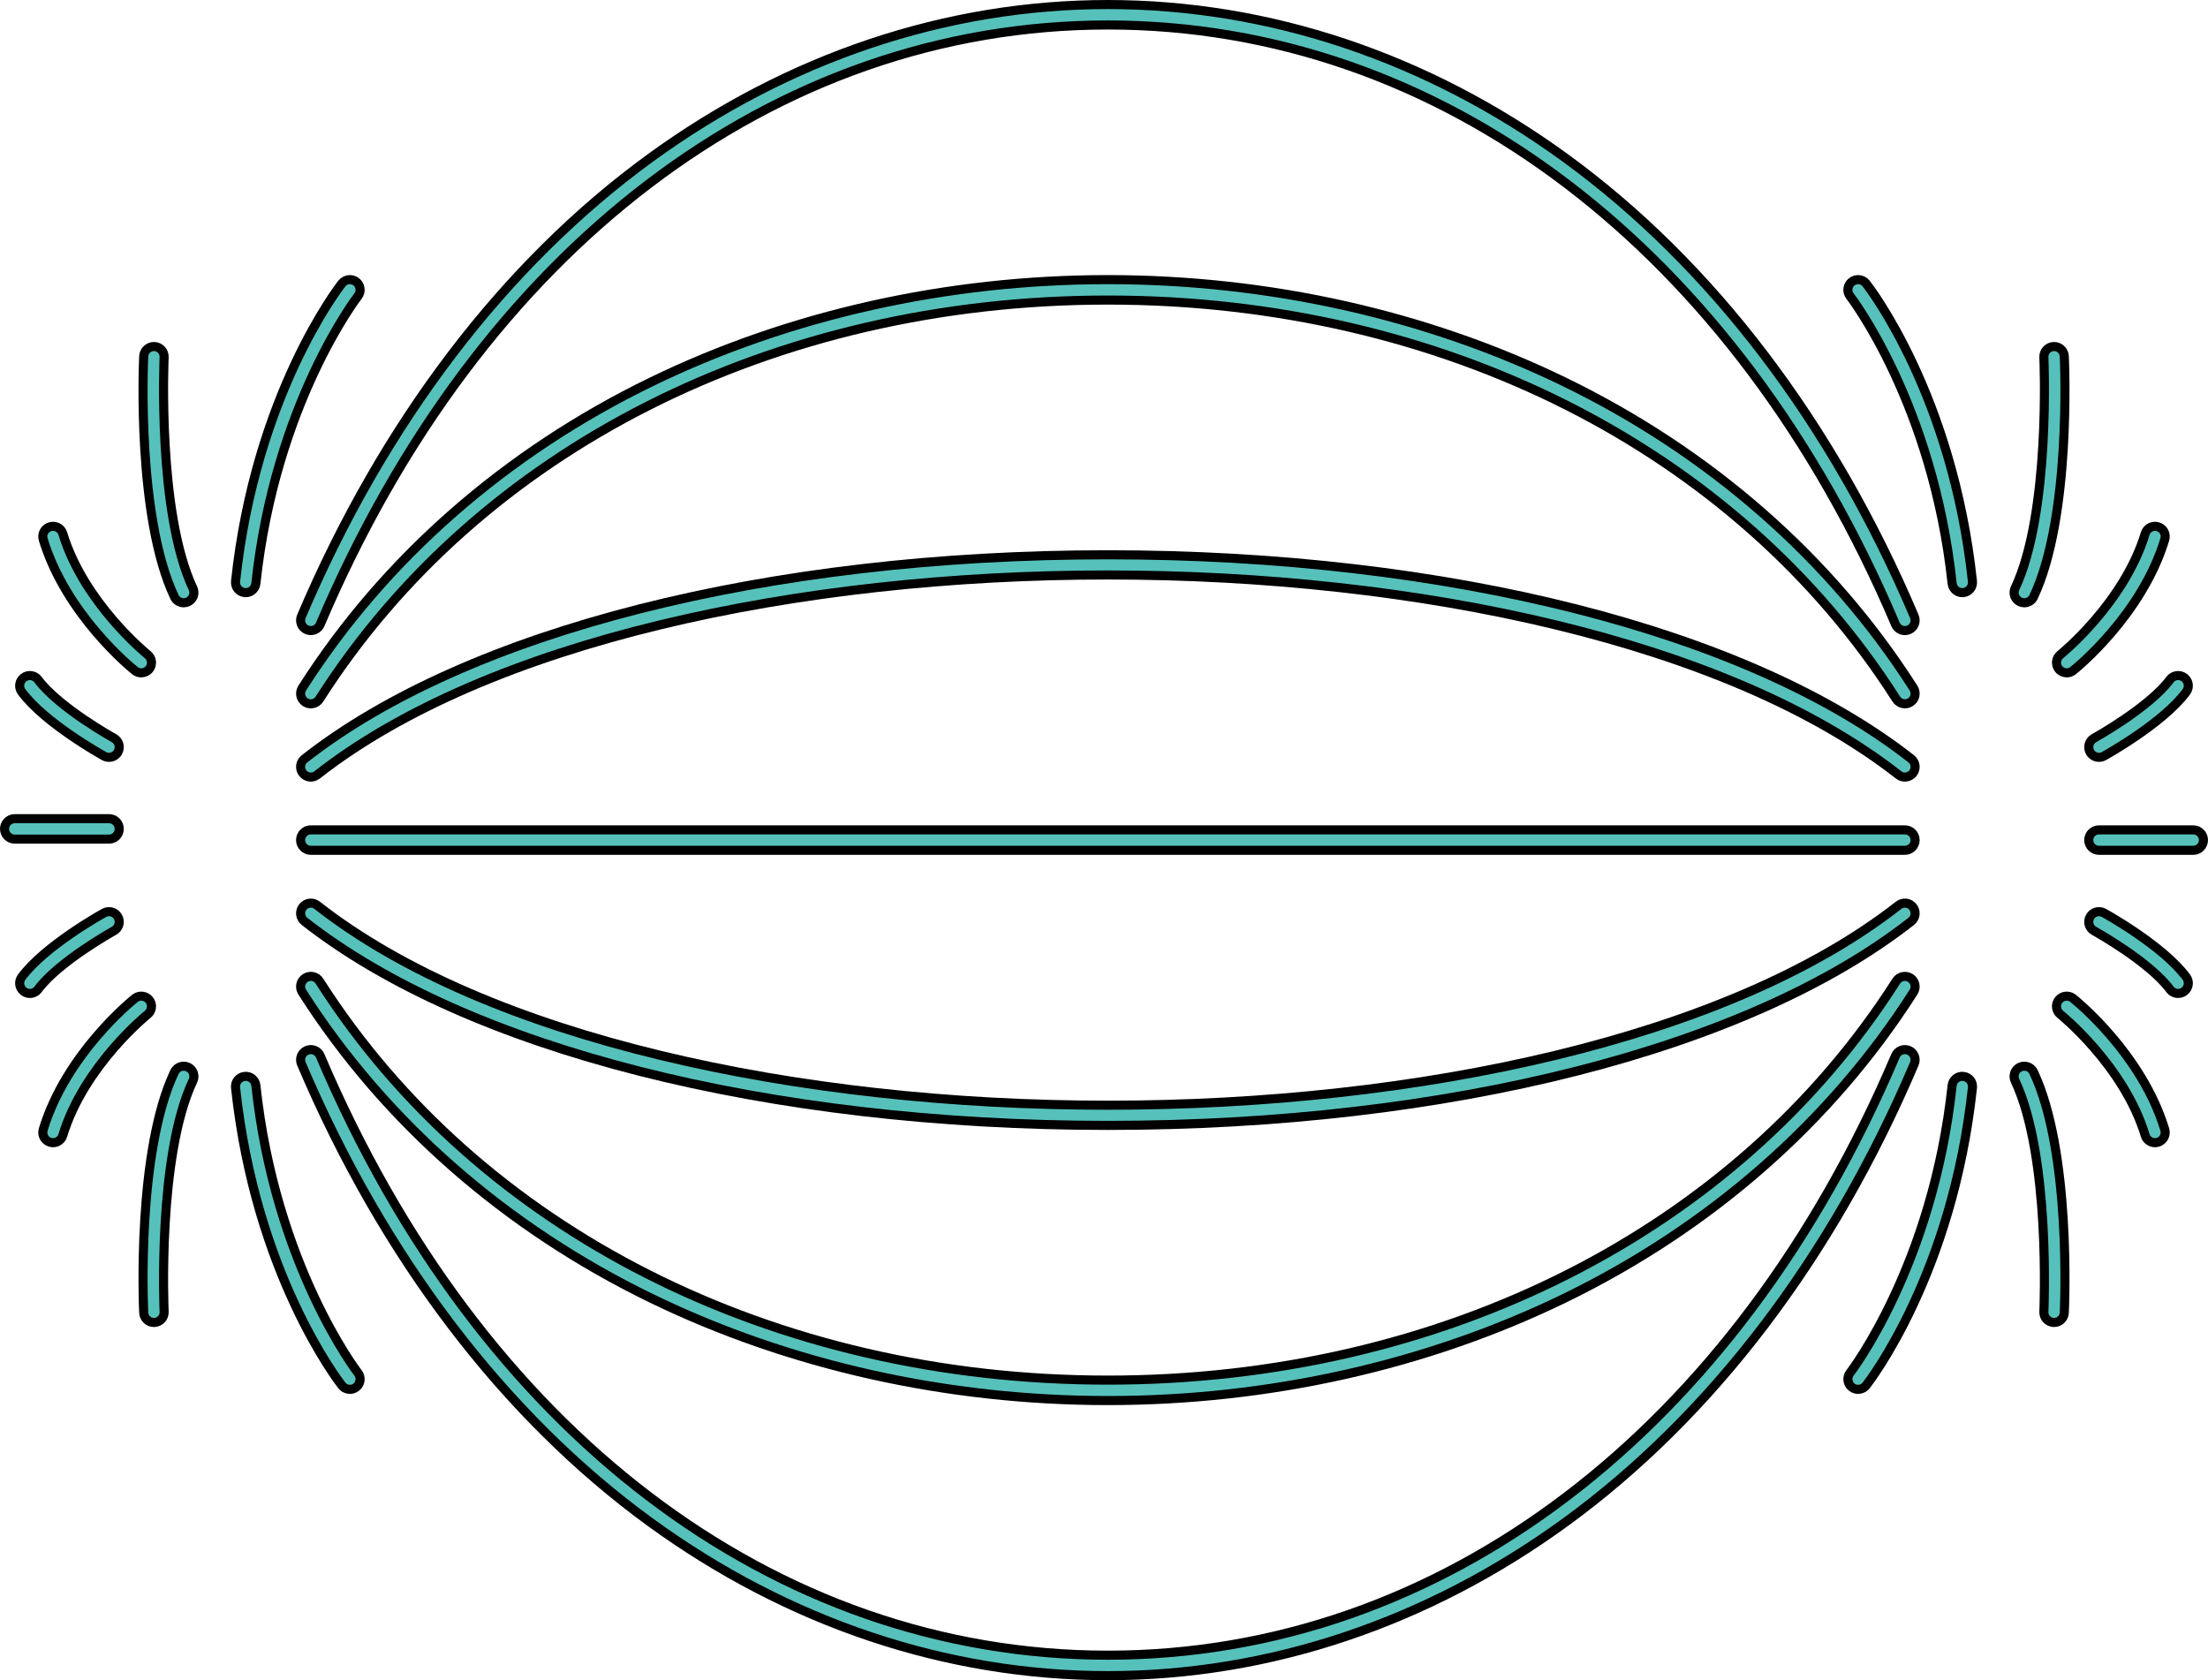 <?xml version="1.0" encoding="utf-8"?>
<!-- Generator: Adobe Illustrator 16.0.0, SVG Export Plug-In . SVG Version: 6.00 Build 0)  -->
<!DOCTYPE svg PUBLIC "-//W3C//DTD SVG 1.1//EN" "http://www.w3.org/Graphics/SVG/1.1/DTD/svg11.dtd">
<svg version="1.1" id="Layer_1" xmlns="http://www.w3.org/2000/svg" xmlns:xlink="http://www.w3.org/1999/xlink" x="0px" y="0px"
	 width="486.166px" height="369.915px" viewBox="0 0 486.166 369.915" enable-background="new 0 0 486.166 369.915"
	 xml:space="preserve">
<g>
	<g>
		<path fill="#56C1BB" stroke="#000000" stroke-width="2" stroke-miterlimit="10" d="M419.428,138.831
			c-0.875,0-1.709-0.516-2.072-1.371C382.234,54.83,317.402,5.5,243.93,5.5c-73.469,0-138.301,49.332-173.422,131.96
			c-0.484,1.145-1.809,1.676-2.949,1.189c-1.145-0.484-1.678-1.807-1.191-2.949c18.129-42.649,44.699-77.554,76.84-100.937
			C173.566,12.676,208.396,1,243.93,1c35.535,0,70.365,11.676,100.727,33.764c32.141,23.383,58.713,58.287,76.84,100.937
			c0.486,1.143-0.047,2.465-1.189,2.949C420.02,138.772,419.721,138.831,419.428,138.831z"/>
		<path fill="#56C1BB" stroke="#000000" stroke-width="2" stroke-miterlimit="10" d="M68.436,154.954
			c-0.414,0-0.832-0.113-1.207-0.352c-1.049-0.668-1.355-2.061-0.688-3.107c18.193-28.536,44.822-51.872,77.01-67.483
			c30.275-14.686,64.988-22.449,100.381-22.449c35.395,0,70.105,7.762,100.383,22.449c32.188,15.611,58.816,38.947,77.01,67.481
			c0.668,1.049,0.359,2.439-0.688,3.107c-1.051,0.666-2.439,0.361-3.107-0.688c-35.07-55.009-99.967-87.851-173.598-87.851
			c-73.629,0-138.525,32.842-173.596,87.853C69.906,154.587,69.18,154.954,68.436,154.954z"/>
		<path fill="#56C1BB" stroke="#000000" stroke-width="2" stroke-miterlimit="10" d="M419.424,171.083
			c-0.484,0-0.975-0.156-1.387-0.48c-74.85-58.69-273.361-58.69-348.211,0c-0.979,0.77-2.393,0.596-3.158-0.381
			c-0.768-0.979-0.596-2.393,0.381-3.16c35.869-28.125,101.994-44.917,176.883-44.917c74.891,0,141.014,16.792,176.883,44.917
			c0.979,0.768,1.148,2.182,0.383,3.16C420.754,170.786,420.092,171.083,419.424,171.083z"/>
		<path fill="#56C1BB" stroke="#000000" stroke-width="2" stroke-miterlimit="10" d="M419.426,187.206H68.438
			c-1.242,0-2.25-1.008-2.25-2.25s1.008-2.25,2.25-2.25h350.988c1.242,0,2.25,1.008,2.25,2.25S420.668,187.206,419.426,187.206z"/>
		<path fill="#56C1BB" stroke="#000000" stroke-width="2" stroke-miterlimit="10" d="M243.932,247.771
			c-74.889,0-141.014-16.793-176.883-44.918c-0.977-0.768-1.148-2.182-0.381-3.16c0.766-0.975,2.18-1.148,3.158-0.381
			c74.85,58.691,273.361,58.691,348.211,0c0.98-0.768,2.395-0.594,3.16,0.381c0.766,0.979,0.596,2.393-0.383,3.16
			C384.945,230.978,318.822,247.771,243.932,247.771z"/>
		<path fill="#56C1BB" stroke="#000000" stroke-width="2" stroke-miterlimit="10" d="M243.934,308.351c-0.002,0,0,0-0.002,0
			c-35.393,0-70.105-7.762-100.381-22.447c-32.188-15.613-58.818-38.949-77.01-67.484c-0.668-1.049-0.361-2.439,0.688-3.107
			c1.047-0.666,2.438-0.359,3.107,0.688c35.07,55.01,99.967,87.852,173.596,87.852c73.631,0.002,138.527-32.84,173.598-87.85
			c0.668-1.047,2.057-1.355,3.107-0.688c1.047,0.668,1.355,2.061,0.688,3.107c-18.193,28.535-44.822,51.871-77.01,67.482
			C314.039,300.589,279.324,308.351,243.934,308.351z"/>
		<path fill="#56C1BB" stroke="#000000" stroke-width="2" stroke-miterlimit="10" d="M243.932,368.915c-0.004,0,0,0-0.002,0
			c-35.533,0-70.363-11.676-100.723-33.764c-32.141-23.385-58.711-58.287-76.84-100.938c-0.486-1.143,0.047-2.465,1.191-2.949
			c1.141-0.484,2.465,0.047,2.949,1.189c35.121,82.629,99.953,131.961,173.422,131.961c73.473,0,138.305-49.332,173.426-131.961
			c0.486-1.143,1.809-1.674,2.951-1.189s1.676,1.807,1.189,2.949c-18.127,42.65-44.699,77.553-76.84,100.938
			C314.297,357.237,279.463,368.915,243.932,368.915z"/>
	</g>
	<g>
		<path fill="#56C1BB" stroke="#000000" stroke-width="2" stroke-miterlimit="10" d="M432.063,130.478
			c-1.135,0-2.111-0.855-2.234-2.01c-4.244-39.567-22.295-63.036-22.477-63.269c-0.766-0.979-0.594-2.391,0.383-3.158
			c0.977-0.762,2.391-0.596,3.158,0.381c0.775,0.988,19.02,24.639,23.41,65.565c0.133,1.236-0.762,2.346-1.998,2.479
			C432.223,130.474,432.143,130.478,432.063,130.478z"/>
		<path fill="#56C1BB" stroke="#000000" stroke-width="2" stroke-miterlimit="10" d="M445.719,132.712
			c-0.322,0-0.65-0.07-0.961-0.217c-1.123-0.531-1.604-1.873-1.07-2.996c7.861-16.608,6.355-50.515,6.34-50.854
			c-0.059-1.242,0.9-2.295,2.141-2.354c1.227-0.053,2.297,0.898,2.354,2.141c0.068,1.436,1.57,35.379-6.768,52.993
			C447.369,132.237,446.561,132.712,445.719,132.712z"/>
		<path fill="#56C1BB" stroke="#000000" stroke-width="2" stroke-miterlimit="10" d="M482.916,187.206h-20.758
			c-1.242,0-2.25-1.008-2.25-2.25s1.008-2.25,2.25-2.25h20.758c1.242,0,2.25,1.008,2.25,2.25S484.158,187.206,482.916,187.206z"/>
		<path fill="#56C1BB" stroke="#000000" stroke-width="2" stroke-miterlimit="10" d="M455.061,148.136
			c-0.662,0-1.316-0.291-1.76-0.848c-0.775-0.971-0.617-2.387,0.354-3.162c0.141-0.111,14.039-11.355,18.686-26.659
			c0.361-1.189,1.619-1.857,2.807-1.5c1.189,0.361,1.861,1.619,1.5,2.807c-5.061,16.671-19.57,28.382-20.186,28.872
			C456.047,147.976,455.551,148.136,455.061,148.136z"/>
		<path fill="#56C1BB" stroke="#000000" stroke-width="2" stroke-miterlimit="10" d="M462.16,166.737
			c-0.793,0-1.561-0.42-1.971-1.162c-0.602-1.088-0.205-2.457,0.883-3.059c0.121-0.066,12.145-6.742,16.709-12.879
			c0.74-0.998,2.15-1.205,3.148-0.463c0.996,0.742,1.203,2.15,0.463,3.148c-5.148,6.922-17.619,13.844-18.148,14.135
			C462.9,166.647,462.527,166.737,462.16,166.737z"/>
		<path fill="#56C1BB" stroke="#000000" stroke-width="2" stroke-miterlimit="10" d="M409.123,305.886
			c-0.486,0-0.977-0.156-1.389-0.479c-0.977-0.768-1.148-2.18-0.383-3.158c0.182-0.232,18.232-23.701,22.477-63.27
			c0.133-1.234,1.244-2.133,2.477-1.996c1.236,0.133,2.131,1.24,1.998,2.477c-4.391,40.928-22.635,64.578-23.41,65.566
			C410.449,305.591,409.789,305.886,409.123,305.886z"/>
		<path fill="#56C1BB" stroke="#000000" stroke-width="2" stroke-miterlimit="10" d="M452.277,291.161
			c-0.037,0-0.072-0.002-0.109-0.004c-1.24-0.059-2.199-1.111-2.141-2.354c0.016-0.34,1.516-34.258-6.34-50.854
			c-0.533-1.123-0.053-2.465,1.07-2.996c1.121-0.531,2.465-0.055,2.996,1.07c8.338,17.613,6.836,51.557,6.768,52.992
			C454.465,290.222,453.471,291.161,452.277,291.161z"/>
		<path fill="#56C1BB" stroke="#000000" stroke-width="2" stroke-miterlimit="10" d="M474.492,251.579
			c-0.965,0-1.857-0.627-2.152-1.598c-4.646-15.303-18.545-26.549-18.686-26.66c-0.971-0.775-1.129-2.191-0.354-3.162
			c0.773-0.969,2.188-1.131,3.16-0.355c0.615,0.49,15.125,12.201,20.186,28.871c0.361,1.188-0.311,2.445-1.5,2.807
			C474.93,251.546,474.709,251.579,474.492,251.579z"/>
		<path fill="#56C1BB" stroke="#000000" stroke-width="2" stroke-miterlimit="10" d="M479.588,218.718
			c-0.688,0-1.365-0.313-1.807-0.906c-4.572-6.148-16.588-12.814-16.709-12.881c-1.088-0.6-1.484-1.969-0.885-3.057
			s1.971-1.482,3.057-0.885c0.529,0.293,13,7.213,18.148,14.137c0.74,0.996,0.533,2.406-0.463,3.148
			C480.525,218.573,480.055,218.718,479.588,218.718z"/>
	</g>
	<g>
		<path fill="#56C1BB" stroke="#000000" stroke-width="2" stroke-miterlimit="10" d="M77.043,305.886
			c-0.666,0-1.326-0.295-1.77-0.859c-0.775-0.988-19.021-24.639-23.408-65.566c-0.133-1.236,0.762-2.344,1.996-2.477
			c1.246-0.137,2.346,0.762,2.479,1.996c4.24,39.568,22.293,63.037,22.475,63.27c0.766,0.977,0.594,2.391-0.383,3.158
			C78.02,305.729,77.529,305.886,77.043,305.886z"/>
		<path fill="#56C1BB" stroke="#000000" stroke-width="2" stroke-miterlimit="10" d="M33.889,291.161
			c-1.193,0-2.188-0.939-2.244-2.145c-0.068-1.436-1.57-35.379,6.768-52.992c0.531-1.125,1.871-1.602,2.996-1.07
			c1.123,0.531,1.604,1.873,1.07,2.996c-7.861,16.607-6.355,50.514-6.34,50.854c0.059,1.242-0.9,2.295-2.141,2.354
			C33.961,291.159,33.926,291.161,33.889,291.161z"/>
		<path fill="#56C1BB" stroke="#000000" stroke-width="2" stroke-miterlimit="10" d="M24.008,184.741H3.25
			c-1.242,0-2.25-1.008-2.25-2.25s1.008-2.25,2.25-2.25h20.758c1.242,0,2.25,1.008,2.25,2.25S25.25,184.741,24.008,184.741z"/>
		<path fill="#56C1BB" stroke="#000000" stroke-width="2" stroke-miterlimit="10" d="M11.674,251.579
			c-0.217,0-0.438-0.033-0.654-0.098c-1.189-0.361-1.861-1.619-1.5-2.807c5.061-16.67,19.57-28.381,20.186-28.871
			c0.973-0.775,2.387-0.613,3.16,0.355c0.775,0.971,0.617,2.387-0.354,3.162c-0.141,0.111-14.039,11.357-18.686,26.66
			C13.531,250.952,12.639,251.579,11.674,251.579z"/>
		<path fill="#56C1BB" stroke="#000000" stroke-width="2" stroke-miterlimit="10" d="M6.576,218.718
			c-0.467,0-0.938-0.145-1.34-0.443c-0.998-0.742-1.205-2.152-0.463-3.148c5.148-6.924,17.619-13.844,18.148-14.137
			c1.086-0.598,2.455-0.203,3.055,0.885c0.602,1.088,0.205,2.457-0.883,3.057c-0.121,0.066-12.145,6.742-16.709,12.881
			C7.941,218.405,7.264,218.718,6.576,218.718z"/>
		<path fill="#56C1BB" stroke="#000000" stroke-width="2" stroke-miterlimit="10" d="M54.105,130.478
			c-0.08,0-0.162-0.004-0.244-0.012c-1.234-0.133-2.129-1.242-1.996-2.479c4.387-40.927,22.633-64.577,23.408-65.565
			c0.768-0.977,2.182-1.143,3.158-0.381c0.977,0.768,1.148,2.182,0.383,3.158C78.633,65.432,60.58,88.9,56.34,128.468
			C56.215,129.622,55.24,130.478,54.105,130.478z"/>
		<path fill="#56C1BB" stroke="#000000" stroke-width="2" stroke-miterlimit="10" d="M40.447,132.712
			c-0.842,0-1.65-0.475-2.035-1.287c-8.338-17.614-6.836-51.558-6.768-52.993c0.059-1.242,1.131-2.193,2.354-2.141
			c1.24,0.059,2.199,1.111,2.141,2.354c-0.016,0.34-1.516,34.258,6.34,50.854c0.533,1.123,0.053,2.465-1.07,2.996
			C41.098,132.642,40.77,132.712,40.447,132.712z"/>
		<path fill="#56C1BB" stroke="#000000" stroke-width="2" stroke-miterlimit="10" d="M31.105,148.136c-0.49,0-0.986-0.16-1.4-0.49
			c-0.615-0.49-15.125-12.201-20.186-28.872c-0.361-1.188,0.311-2.445,1.5-2.807c1.189-0.357,2.445,0.311,2.807,1.5
			c4.646,15.304,18.545,26.548,18.686,26.659c0.971,0.775,1.129,2.191,0.354,3.162C32.422,147.845,31.768,148.136,31.105,148.136z"
			/>
		<path fill="#56C1BB" stroke="#000000" stroke-width="2" stroke-miterlimit="10" d="M24.006,166.737
			c-0.367,0-0.74-0.09-1.084-0.279c-0.529-0.291-13-7.213-18.148-14.135c-0.742-0.998-0.535-2.406,0.463-3.148
			c0.996-0.742,2.404-0.535,3.148,0.463c4.572,6.146,16.588,12.813,16.709,12.879c1.088,0.602,1.484,1.969,0.885,3.057
			C25.568,166.317,24.799,166.737,24.006,166.737z"/>
	</g>
</g>
</svg>
